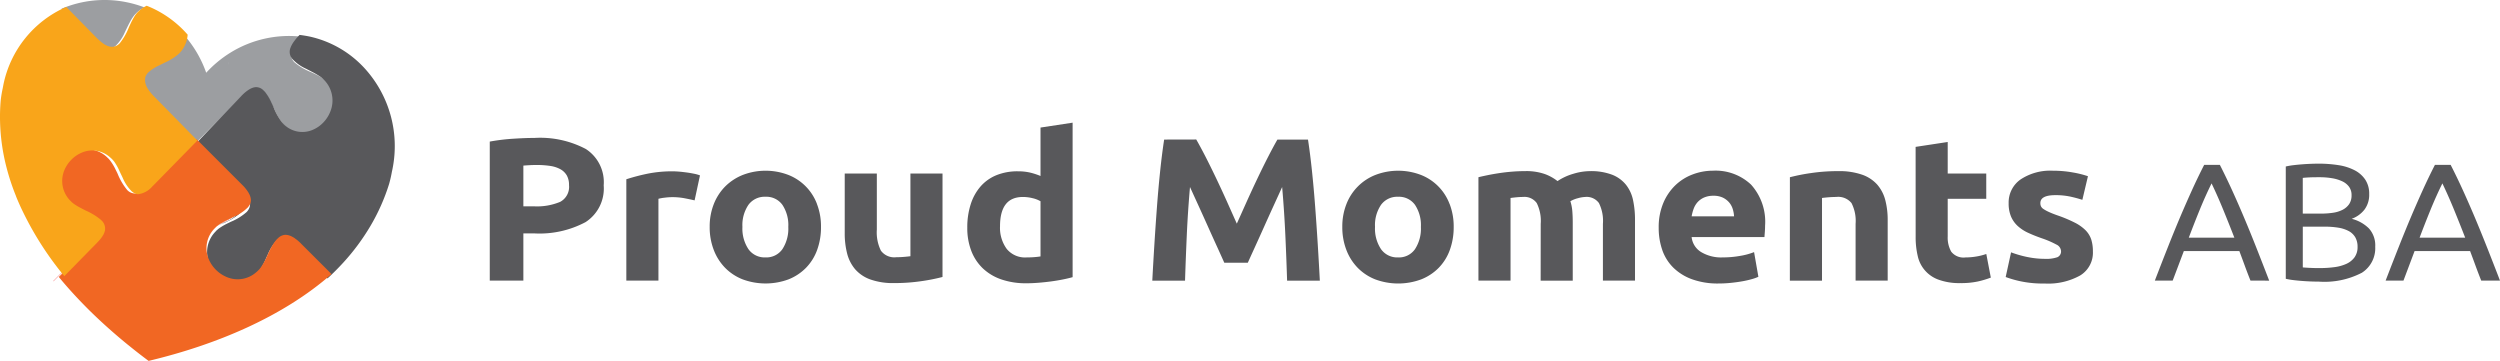 <?xml version="1.0" encoding="UTF-8"?>
<svg xmlns="http://www.w3.org/2000/svg" width="273.6" height="39.502" viewBox="0 0 273.6 39.502">
  <g id="Sprint-1-Large" transform="translate(-13 -13.305)">
    <g id="Listend-and-Guide-Homepage" transform="translate(-45 -44)">
      <g id="Nav" transform="translate(0 -1)">
        <g id="proud-moments-aba-logo" transform="translate(58 58)">
          <path id="Fill-1" d="M56.146,15.488A21.9,21.9,0,0,0,53.6,15.8V31.016h3.677V25.847h1.155a10.718,10.718,0,0,0,5.657-1.237,4.378,4.378,0,0,0,1.98-4.021,4.32,4.32,0,0,0-1.956-3.977A10.7,10.7,0,0,0,58.5,15.4q-1.014,0-2.357.089ZM60.2,18.462a3.3,3.3,0,0,1,1.119.357,1.833,1.833,0,0,1,.708.679,2.1,2.1,0,0,1,.247,1.07,1.858,1.858,0,0,1-.967,1.827,6.581,6.581,0,0,1-2.876.49H57.277V18.428c.188-.015.413-.03.671-.045s.522-.022.79-.022a9.784,9.784,0,0,1,1.461.1ZM76.606,19.5a3.978,3.978,0,0,0-.684-.189c-.267-.052-.535-.1-.8-.134s-.535-.067-.8-.089-.495-.033-.684-.033a13.564,13.564,0,0,0-2.864.278,22.225,22.225,0,0,0-2.228.59V31.016h3.513V22.06a4.756,4.756,0,0,1,.7-.123,6.76,6.76,0,0,1,.79-.056A7.219,7.219,0,0,1,74.909,22q.636.123,1.108.234Zm12.8,3.119a5.483,5.483,0,0,0-3.17-3.186,6.974,6.974,0,0,0-4.9,0A5.738,5.738,0,0,0,79.4,20.678a5.672,5.672,0,0,0-1.273,1.939,6.65,6.65,0,0,0-.459,2.517,6.883,6.883,0,0,0,.448,2.529,5.7,5.7,0,0,0,1.249,1.96,5.522,5.522,0,0,0,1.921,1.259,7.234,7.234,0,0,0,5,0A5.531,5.531,0,0,0,88.2,29.623a5.442,5.442,0,0,0,1.226-1.96,7.247,7.247,0,0,0,.424-2.529,6.808,6.808,0,0,0-.448-2.517Zm-3.783,4.957a2.141,2.141,0,0,1-1.85.9,2.173,2.173,0,0,1-1.862-.9,4.05,4.05,0,0,1-.66-2.44,3.946,3.946,0,0,1,.66-2.417,2.192,2.192,0,0,1,1.862-.88,2.159,2.159,0,0,1,1.85.88,4,4,0,0,1,.648,2.417,4.1,4.1,0,0,1-.648,2.44ZM103.149,19.3H99.637v9.045c-.22.03-.471.056-.755.078s-.55.033-.8.033a1.821,1.821,0,0,1-1.673-.713,4.524,4.524,0,0,1-.448-2.317V19.3H92.447v6.528a8.794,8.794,0,0,0,.259,2.206,4.3,4.3,0,0,0,.872,1.726,3.988,3.988,0,0,0,1.662,1.125,7.422,7.422,0,0,0,2.628.4,20.144,20.144,0,0,0,2.97-.211,20.506,20.506,0,0,0,2.31-.457Zm8.793,2.562a4.36,4.36,0,0,1,1.072.134,3.129,3.129,0,0,1,.86.334v6.037c-.173.03-.392.056-.66.078s-.557.033-.872.033a2.581,2.581,0,0,1-2.168-.935,3.9,3.9,0,0,1-.731-2.473q0-3.208,2.5-3.208Zm5.445-8.132-3.513.535v5.3a7.417,7.417,0,0,0-1.166-.378,5.82,5.82,0,0,0-1.309-.134,6.1,6.1,0,0,0-2.345.423,4.633,4.633,0,0,0-1.733,1.225,5.5,5.5,0,0,0-1.084,1.95,8.2,8.2,0,0,0-.377,2.573,6.942,6.942,0,0,0,.436,2.529,5.221,5.221,0,0,0,1.261,1.916,5.55,5.55,0,0,0,2.027,1.214,8.223,8.223,0,0,0,2.734.423q.637,0,1.332-.056t1.367-.145q.672-.09,1.285-.212t1.085-.256Zm10.018,1.85q-.237,1.537-.437,3.442t-.353,3.966q-.154,2.06-.283,4.133t-.224,3.9h3.583q.071-2.25.188-4.9t.354-5.347q.426.936.946,2.072t1.028,2.273q.509,1.136.982,2.172t.8,1.771h2.569q.332-.735.805-1.771t.981-2.172q.508-1.136,1.028-2.273t.946-2.072q.235,2.7.354,5.347t.188,4.9h3.583q-.095-1.826-.223-3.9t-.283-4.133q-.154-2.061-.354-3.966t-.436-3.442H139.8q-.424.735-.98,1.815t-1.158,2.34q-.6,1.259-1.194,2.573l-1.111,2.473L134.249,22.3q-.591-1.314-1.194-2.573t-1.157-2.34q-.557-1.08-.981-1.815Zm31.233,7.04a5.485,5.485,0,0,0-3.171-3.186,6.972,6.972,0,0,0-4.9,0,5.592,5.592,0,0,0-3.206,3.186,6.662,6.662,0,0,0-.459,2.517,6.892,6.892,0,0,0,.448,2.529,5.705,5.705,0,0,0,1.249,1.96,5.53,5.53,0,0,0,1.921,1.259,7.233,7.233,0,0,0,5,0,5.534,5.534,0,0,0,1.922-1.259,5.427,5.427,0,0,0,1.225-1.96,7.24,7.24,0,0,0,.425-2.529,6.82,6.82,0,0,0-.448-2.517Zm-3.784,4.957a2.14,2.14,0,0,1-1.85.9,2.173,2.173,0,0,1-1.862-.9,4.05,4.05,0,0,1-.66-2.44,3.946,3.946,0,0,1,.66-2.417,2.191,2.191,0,0,1,1.862-.88,2.158,2.158,0,0,1,1.85.88,4,4,0,0,1,.649,2.417,4.105,4.105,0,0,1-.649,2.44Zm13.755,3.442h3.512V24.622q0-.646-.047-1.214a4.784,4.784,0,0,0-.212-1.08,3.162,3.162,0,0,1,.837-.334,3.325,3.325,0,0,1,.789-.134,1.653,1.653,0,0,1,1.5.669,4.372,4.372,0,0,1,.435,2.272v6.216h3.512V24.4a10.311,10.311,0,0,0-.212-2.183,4.056,4.056,0,0,0-.777-1.693,3.661,3.661,0,0,0-1.521-1.1,6.515,6.515,0,0,0-2.439-.39,6.394,6.394,0,0,0-1.8.29,6.185,6.185,0,0,0-1.732.8,5.026,5.026,0,0,0-1.379-.768,6.159,6.159,0,0,0-2.181-.323q-.684,0-1.391.056t-1.379.156q-.672.1-1.273.222T161.8,19.7V31.016h3.513V21.971q.328-.045.683-.078t.684-.033a1.651,1.651,0,0,1,1.5.669,4.37,4.37,0,0,1,.436,2.272Zm13.306-3.364a5.03,5.03,0,0,0,1.2,1.927,5.684,5.684,0,0,0,2.051,1.281,8.213,8.213,0,0,0,2.911.468,12.964,12.964,0,0,0,1.32-.067q.66-.066,1.238-.167a10.284,10.284,0,0,0,1.048-.234,4.99,4.99,0,0,0,.755-.267l-.472-2.7a7.426,7.426,0,0,1-1.52.412,10.685,10.685,0,0,1-1.9.167,4.252,4.252,0,0,1-2.4-.6,2.186,2.186,0,0,1-1.014-1.627H193.1q.022-.267.047-.612c.016-.23.024-.442.024-.635a6.071,6.071,0,0,0-1.533-4.489,5.652,5.652,0,0,0-4.172-1.526,6.249,6.249,0,0,0-2.2.4,5.584,5.584,0,0,0-1.9,1.181,5.821,5.821,0,0,0-1.331,1.949,6.8,6.8,0,0,0-.507,2.73,7.254,7.254,0,0,0,.388,2.406Zm3.218-3.676a4.617,4.617,0,0,1,.224-.835,2.232,2.232,0,0,1,.436-.725,2.1,2.1,0,0,1,.708-.5,2.472,2.472,0,0,1,1.013-.19,2.333,2.333,0,0,1,1.025.2,2.133,2.133,0,0,1,.684.513,2.031,2.031,0,0,1,.4.713,3.286,3.286,0,0,1,.153.824Zm10.749,7.04H199.4V21.971c.219-.03.471-.056.754-.078s.55-.033.8-.033a1.872,1.872,0,0,1,1.674.669,4.272,4.272,0,0,1,.448,2.272v6.216h3.512V24.4a8.533,8.533,0,0,0-.259-2.183,4.2,4.2,0,0,0-.872-1.693,3.957,3.957,0,0,0-1.662-1.1,7.621,7.621,0,0,0-2.629-.39,20.05,20.05,0,0,0-2.969.212,20.752,20.752,0,0,0-2.311.456Zm13.767-4.79a8.925,8.925,0,0,0,.223,2.072,3.543,3.543,0,0,0,2.3,2.618,6.616,6.616,0,0,0,2.38.368,8.715,8.715,0,0,0,1.91-.178,10.461,10.461,0,0,0,1.414-.423L217.38,28.1a6.3,6.3,0,0,1-1.1.278,7.088,7.088,0,0,1-1.166.1,1.709,1.709,0,0,1-1.568-.624,3.132,3.132,0,0,1-.389-1.671V22.06h4.219V19.3h-4.219V15.844l-3.512.535Zm12.281,2.216a11.983,11.983,0,0,1-1.839-.524l-.589,2.7a11.593,11.593,0,0,0,1.52.445,11.806,11.806,0,0,0,2.746.267,7.192,7.192,0,0,0,3.9-.889,2.92,2.92,0,0,0,1.379-2.623,4.29,4.29,0,0,0-.176-1.289,2.617,2.617,0,0,0-.613-1.012,4.548,4.548,0,0,0-1.191-.848,14.743,14.743,0,0,0-1.909-.8q-.565-.2-.931-.371a4.029,4.029,0,0,1-.578-.313.782.782,0,0,1-.283-.3.857.857,0,0,1-.07-.357q0-.869,1.65-.869a7.659,7.659,0,0,1,1.614.156,13.674,13.674,0,0,1,1.333.357l.612-2.584a10.634,10.634,0,0,0-1.65-.412,12.065,12.065,0,0,0-2.169-.19,5.874,5.874,0,0,0-3.559.958,3.07,3.07,0,0,0-1.3,2.606,3.647,3.647,0,0,0,.26,1.449,3.008,3.008,0,0,0,.731,1.035,4.4,4.4,0,0,0,1.143.747q.672.312,1.5.6a10.185,10.185,0,0,1,1.579.68.847.847,0,0,1,.518.7.682.682,0,0,1-.4.691,3.7,3.7,0,0,1-1.367.178,9.391,9.391,0,0,1-1.862-.19Zm26.41,2.573q-.774-2.01-1.45-3.72t-1.325-3.244q-.649-1.536-1.287-2.934t-1.334-2.769h-1.721q-.7,1.37-1.335,2.769T238.6,24.051q-.648,1.535-1.325,3.244t-1.45,3.72h1.953L239,27.78h6.074q.309.822.6,1.618t.619,1.618Zm-8.8-4.7q.6-1.591,1.209-3.081t1.286-2.861q.657,1.371,1.267,2.861t1.228,3.081Zm18.926,3.848a3.187,3.187,0,0,0,1.479-2.861,2.758,2.758,0,0,0-.7-2.011,4.094,4.094,0,0,0-1.876-1.042,3.125,3.125,0,0,0,1.392-1,2.685,2.685,0,0,0,.523-1.709,2.774,2.774,0,0,0-.426-1.572,3.126,3.126,0,0,0-1.17-1.033,5.715,5.715,0,0,0-1.76-.558,13.612,13.612,0,0,0-2.176-.164q-.406,0-.87.018t-.939.055c-.315.024-.628.055-.937.091a7.471,7.471,0,0,0-.851.147V30.815a7.326,7.326,0,0,0,.851.146c.309.037.622.067.937.091s.632.043.948.055.61.018.88.018a8.86,8.86,0,0,0,4.691-.96Zm-4.033-5.054a8.919,8.919,0,0,1,1.47.11,3.628,3.628,0,0,1,1.131.365,1.827,1.827,0,0,1,.726.686,2.054,2.054,0,0,1,.251,1.05,1.888,1.888,0,0,1-.338,1.152,2.264,2.264,0,0,1-.9.712,4.607,4.607,0,0,1-1.306.356,11.7,11.7,0,0,1-1.576.1c-.3,0-.557,0-.783-.01s-.423-.015-.59-.027c-.193-.012-.361-.024-.5-.036V25.111Zm-2.418-5.338c.22-.025.465-.042.735-.055s.645-.018,1.122-.018a7.949,7.949,0,0,1,1.354.11,4.176,4.176,0,0,1,1.112.338,1.934,1.934,0,0,1,.745.6,1.536,1.536,0,0,1,.271.923,1.693,1.693,0,0,1-.261.969,1.944,1.944,0,0,1-.716.622,3.373,3.373,0,0,1-1.074.329,8.936,8.936,0,0,1-1.315.091h-1.973ZM273.6,31.016q-.774-2.01-1.451-3.72t-1.324-3.244q-.65-1.536-1.287-2.934T268.2,18.348h-1.721q-.7,1.37-1.335,2.769t-1.287,2.934q-.648,1.535-1.324,3.244t-1.45,3.72h1.953l1.218-3.235h6.074q.309.822.6,1.618t.619,1.618Zm-8.8-4.7q.6-1.591,1.209-3.081t1.286-2.861q.657,1.371,1.267,2.861t1.228,3.081Z" fill="#58585b" fill-rule="evenodd"></path>
          <path id="Fill-3" d="M9.629,24.615a6.339,6.339,0,0,0-1.724-1.038c-.235-.116-.475-.225-.705-.346.22.121.445.235.676.351a7.229,7.229,0,0,1,1.616.987l.063.065a1.237,1.237,0,0,1,.436,1.017c0,.025,0,.05-.01.075,0-.01,0-.015.01-.025,0-.025.01-.045.015-.065,0-.05.009-.1.009-.15a1.2,1.2,0,0,0-.386-.872M12.616,3.209l-.151.321a4.6,4.6,0,0,1-1,1.5c-.289.251-.857.737-2.077-.31C9.9,5.189,10.8,5.83,11.6,5.008a6.74,6.74,0,0,0,1.014-1.769c.113-.246.22-.486.333-.711-.113.215-.22.446-.333.681M13.6,21.753a.512.512,0,0,1-.088-.01.74.74,0,0,1-.113-.025,1.746,1.746,0,0,1-.186-.08,1.581,1.581,0,0,1-.284-.206,4.69,4.69,0,0,1-1-1.509l-.151-.321c-.015-.03-.03-.065-.044-.095a1.156,1.156,0,0,0,.049.115,6.677,6.677,0,0,0,1.009,1.75,1.14,1.14,0,0,0,.842.385.082.082,0,0,1-.034,0M14.766,8.246a1.246,1.246,0,0,0-.162.2c-.029.045-.053.09-.078.136l-.015.03a.729.729,0,0,0-.059.145.9.9,0,0,0-.024.111.577.577,0,0,0-.02.09v.015a.209.209,0,0,0,0,.055,0,0,0,0,1,0,.005.018.018,0,0,0,0,.01.143.143,0,0,1,0,.045v.09a.111.111,0,0,0,0,.055,1.09,1.09,0,0,1,.02-.286V8.937a.385.385,0,0,1,.029-.1.4.4,0,0,1,.025-.07.858.858,0,0,1,.064-.14c.02-.03.039-.065.063-.1a1.022,1.022,0,0,1,.064-.09c.03-.04.064-.08.1-.12a1.647,1.647,0,0,1,.156-.166A5.377,5.377,0,0,1,16,7.449a4.589,4.589,0,0,0-1.234.8" fill="#231f20" fill-rule="evenodd"></path>
          <path id="Fill-5" d="M33.206,7.893l-.325-.155a4.688,4.688,0,0,1-1.5-.99,1.061,1.061,0,0,1-.245-1.189c-.015.034-.025.068-.04.1a1.4,1.4,0,0,0-.06.272,1.141,1.141,0,0,0-.005.131.864.864,0,0,0,.015.161.32.32,0,0,0,.01.063.5.5,0,0,0,.03.107,1.163,1.163,0,0,0,.325.49,6.432,6.432,0,0,0,1.754,1l.439.2c-.13-.063-.26-.126-.394-.189M31.147,5.516c-.005,0-.005.015-.01.024s0,.01,0,.019a1.662,1.662,0,0,1,.075-.17.976.976,0,0,0-.06.126m-2.973,4.5a1.2,1.2,0,0,0-.849-.374.888.888,0,0,0-.2.019.15.15,0,0,0-.044.01H27.08a.038.038,0,0,0-.02.01,1.188,1.188,0,0,1,.129-.019,1.2,1.2,0,0,1,.915.354c.059.053.115.1.17.16a5.327,5.327,0,0,1,.739,1.149,4.69,4.69,0,0,0-.84-1.309m-2.128.174a4.38,4.38,0,0,1,.41-.277,2.174,2.174,0,0,0-.41.277M15.087,8.062a1.153,1.153,0,0,0-.165.19c-.03.043-.055.087-.08.131l-.015.029a.719.719,0,0,0-.06.14.829.829,0,0,0-.025.107.037.037,0,0,0-.01.024.036.036,0,0,1-.005.024.1.1,0,0,1-.005.039v.015a.187.187,0,0,0,0,.053,0,0,0,0,1-.005,0,.017.017,0,0,0,.005.01.131.131,0,0,1-.005.044V8.96a.1.1,0,0,0,.005.054,1,1,0,0,1,.02-.277v0a.363.363,0,0,1,.03-.1.368.368,0,0,1,.025-.068.857.857,0,0,1,.065-.136c.02-.029.04-.063.065-.1a.783.783,0,0,1,.064-.087c.03-.039.065-.078.1-.117a1.716,1.716,0,0,1,.16-.16,5.557,5.557,0,0,1,1.094-.68,4.714,4.714,0,0,0-1.259.771M12.893,3.187l-.155.31a4.46,4.46,0,0,1-1.019,1.456c-.295.243-.875.713-2.119-.3.525.451,1.444,1.072,2.258.277a6.457,6.457,0,0,0,1.034-1.712c.115-.238.226-.471.34-.689-.114.208-.225.432-.34.66" fill="#231f20" fill-rule="evenodd"></path>
          <path id="Fill-7" d="M14.793,10.075a.6.6,0,0,1,.022-.106,1.19,1.19,0,0,0-.022.318.121.121,0,0,1-.006-.062v-.1a.155.155,0,0,0,.006-.05" fill="#231f20" fill-rule="evenodd"></path>
          <path id="Fill-9" d="M25.191,6.891a.462.462,0,0,0,.011.19.512.512,0,0,1-.017-.2c.006-.022.017-.062.034-.112-.011.056-.022.09-.028.118" fill="#231f20" fill-rule="evenodd"></path>
          <path id="Fill-11" d="M26.886,10.1a.042.042,0,0,0-.022.011.715.715,0,0,0-.15.034.707.707,0,0,1,.173-.045" fill="#231f20" fill-rule="evenodd"></path>
          <path id="Fill-13" d="M32.415,9.008,32.1,8.855a4.568,4.568,0,0,1-1.467-.981A1.063,1.063,0,0,1,30.393,6.7c-.015.034-.024.067-.039.1a1.407,1.407,0,0,0-.059.269,1.144,1.144,0,0,0,0,.13.84.84,0,0,0,0,.111c0,.014,0,.034.01.048a.32.32,0,0,0,.01.062.5.5,0,0,0,.029.106A1.153,1.153,0,0,0,30.661,8a6.247,6.247,0,0,0,1.71,1l.429.2c-.126-.062-.253-.125-.385-.187M30.408,6.652s0,.014-.01.024,0,.01,0,.019a1.675,1.675,0,0,1,.073-.168.969.969,0,0,0-.059.125m-.639,19.841a.641.641,0,0,0-.1-.01l.107.014s0,0-.01,0m-.429,0a1.1,1.1,0,0,0-.136.034,1.525,1.525,0,0,0-.2.086,1.361,1.361,0,0,0-.292.222,4.819,4.819,0,0,0-.819,1.293,5.446,5.446,0,0,1,.721-1.135,1.694,1.694,0,0,1,.166-.159,1.234,1.234,0,0,1,.7-.351,1.2,1.2,0,0,0-.137.01M27.508,11.115a1.161,1.161,0,0,0-.828-.371.85.85,0,0,0-.19.019.145.145,0,0,0-.043.01h0a.636.636,0,0,0-.152.039.652.652,0,0,1,.132-.029,1.149,1.149,0,0,1,.126-.019,1.163,1.163,0,0,1,.892.351c.058.052.112.1.166.158a5.3,5.3,0,0,1,.721,1.139,4.658,4.658,0,0,0-.819-1.3m-2.261,10.4c1.062,1.226.58,1.794.341,2.082a4.565,4.565,0,0,1-1.467.976l-.307.149c-.209.1-.419.2-.614.3.205-.1.424-.2.648-.3a6.248,6.248,0,0,0,1.71-1c.824-.808.147-1.721-.312-2.212m.186-10.223a4.263,4.263,0,0,1,.4-.274,2.11,2.11,0,0,0-.4.274" fill="#231f20" fill-rule="evenodd"></path>
          <path id="Fill-15" d="M9.685,24.94a6.612,6.612,0,0,0-1.764-.978c-.24-.109-.486-.213-.721-.326.225.114.456.222.691.331a7.534,7.534,0,0,1,1.654.93l.065.062a1.123,1.123,0,0,1,.446.959c-.005.024-.005.047-.01.071a.547.547,0,0,0,.025-.085c0-.047.009-.095.009-.141a1.09,1.09,0,0,0-.4-.822m4.064-2.7a.568.568,0,0,1-.09-.01.814.814,0,0,1-.116-.024,1.013,1.013,0,0,1-.19-.075,1.613,1.613,0,0,1-.291-.194,4.416,4.416,0,0,1-1.022-1.421l-.155-.3c-.015-.028-.03-.061-.045-.089a1.046,1.046,0,0,0,.05.108,6.19,6.19,0,0,0,1.032,1.649,1.212,1.212,0,0,0,.861.363.091.091,0,0,1-.035,0m11.991-.614c1.092,1.2.6,1.761.351,2.045a4.7,4.7,0,0,1-1.508.959l-.316.147c-.215.1-.431.2-.632.3.21-.1.436-.2.667-.3a6.5,6.5,0,0,0,1.759-.978c.847-.794.15-1.691-.321-2.172m4.209,4.893a1.052,1.052,0,0,0-.14.032,1.552,1.552,0,0,0-.206.085,1.445,1.445,0,0,0-.3.217,4.738,4.738,0,0,0-.841,1.271,5.311,5.311,0,0,1,.741-1.114,1.7,1.7,0,0,1,.17-.156,1.29,1.29,0,0,1,.716-.344,1.292,1.292,0,0,0-.14.01m.441,0a.7.7,0,0,0-.1-.01l.11.014s0,0-.01,0" fill="#231f20" fill-rule="evenodd"></path>
          <path id="Fill-17" d="M9.716,27.114l-.1.113c-.063.073-.126.132-.174.186L5.832,31.064s0,.015.019.02L9.294,27.6a4.471,4.471,0,0,0,.606-.724,2.833,2.833,0,0,1-.184.235Zm.223-2.149a6.292,6.292,0,0,0-1.707-1.013c-.233-.112-.47-.22-.7-.337.218.117.441.23.669.342a7.15,7.15,0,0,1,1.6.965l.063.063a1.2,1.2,0,0,1,.432.994c0,.024,0,.048-.01.073a.122.122,0,0,1,0,.039.3.3,0,0,0,.015-.064c0-.024.01-.044.015-.063,0-.049.01-.1.01-.147a1.166,1.166,0,0,0-.383-.852ZM11.3,18.64a2.932,2.932,0,0,0-.451-.465,2.917,2.917,0,0,0-3.147-.5,3.485,3.485,0,0,0-1.1.754,3.649,3.649,0,0,0-.747,1.111,3.02,3.02,0,0,0,.67,3.368l.058.058a2.776,2.776,0,0,0,.481.372,2.716,2.716,0,0,1-.456-.362,3.013,3.013,0,0,1-.727-3.412,3.564,3.564,0,0,1,.742-1.1,3.49,3.49,0,0,1,1.1-.754A2.962,2.962,0,0,1,11,18.361a2.09,2.09,0,0,1,.179.182,5.281,5.281,0,0,1,.688,1.116A5.881,5.881,0,0,0,11.3,18.64Zm2.574,3.529a.53.53,0,0,1-.087-.009.749.749,0,0,1-.112-.024,1.653,1.653,0,0,1-.184-.079,1.6,1.6,0,0,1-.281-.2,4.59,4.59,0,0,1-.989-1.473l-.15-.313c-.015-.03-.029-.064-.044-.093a1.121,1.121,0,0,0,.049.113,6.507,6.507,0,0,0,1,1.708,1.137,1.137,0,0,0,.834.376.082.082,0,0,1-.034,0ZM15.026,8.977a1.153,1.153,0,0,0-.16.191c-.029.044-.054.088-.078.132l-.015.029a.742.742,0,0,0-.058.142.59.59,0,0,0-.034.133.037.037,0,0,1,0,.025.108.108,0,0,1,0,.039v.015a.12.12,0,0,0,0,.058v.142a.107.107,0,0,0,0,.054,1.049,1.049,0,0,1,.019-.279v0a.377.377,0,0,1,.029-.1.385.385,0,0,1,.024-.069.88.88,0,0,1,.063-.137c.019-.029.039-.064.063-.1a.849.849,0,0,1,.063-.088c.029-.039.063-.079.1-.118a1.637,1.637,0,0,1,.155-.161A5.333,5.333,0,0,1,16.247,8.2a4.565,4.565,0,0,0-1.222.778Zm4.311-4.1a3.156,3.156,0,0,1-.975,2.085,6.125,6.125,0,0,1-1.586.975l-.291.147c.083-.039.165-.074.242-.113a8.272,8.272,0,0,0,1.425-.783,2.856,2.856,0,0,0,.466-.455A3.063,3.063,0,0,0,19.361,4.9a.132.132,0,0,0-.024-.029ZM20.4,16.388l4.767-4.812c.072-.078.145-.151.228-.225-.053.049-.112.1-.165.152l-4.82,4.87L15.68,11.591c-.067-.069-.116-.112-.16-.156a.594.594,0,0,0,.054.059l4.82,4.865-4.719,4.768c-.072.073-.14.142-.218.215a2.486,2.486,0,0,1-1.508.832,2.517,2.517,0,0,0,1.63-.915l4.82-4.866,4.951,5c-.063-.074-.141-.152-.218-.236Zm5.257-5.262a4.262,4.262,0,0,1,.4-.279,2.113,2.113,0,0,0-.4.279Zm2.065-.176a1.144,1.144,0,0,0-.824-.377.831.831,0,0,0-.19.02.137.137,0,0,0-.043.01h0a.619.619,0,0,0-.151.039.627.627,0,0,1,.131-.03,1.094,1.094,0,0,1,.126-.02,1.143,1.143,0,0,1,.888.358c.058.053.111.1.165.161a5.4,5.4,0,0,1,.717,1.161,4.762,4.762,0,0,0-.815-1.322Zm4.883-2.144-.315-.156a4.544,4.544,0,0,1-1.459-1,1.1,1.1,0,0,1-.237-1.2c-.015.034-.024.069-.039.1a1.462,1.462,0,0,0-.058.274,1.217,1.217,0,0,0,0,.132.888.888,0,0,0,0,.113.449.449,0,0,0,.019.112.516.516,0,0,0,.029.108,1.178,1.178,0,0,0,.315.494,6.17,6.17,0,0,0,1.7,1.013l.427.2c-.126-.063-.252-.127-.383-.191Zm-2-2.4s0,.015-.01.025,0,.009,0,.019a1.713,1.713,0,0,1,.073-.171.966.966,0,0,0-.058.128Zm3.646,3.407-.062-.064a2.792,2.792,0,0,0-.543-.391,3.257,3.257,0,0,1,.49.363.635.635,0,0,1,.106.1A3.032,3.032,0,0,1,34.94,13.2,3.525,3.525,0,0,1,34.2,14.3a3.6,3.6,0,0,1-1.1.75,2.945,2.945,0,0,1-3.38-.735,6.42,6.42,0,0,1-.97-1.61c-.034-.074-.072-.147-.106-.22.024.063.053.122.082.186A6.325,6.325,0,0,0,29.66,14.3l.082.088a2.948,2.948,0,0,0,3.356.685,3.431,3.431,0,0,0,1.1-.754,3.479,3.479,0,0,0,.747-1.111,3.013,3.013,0,0,0-.689-3.393ZM31.41,27.5a.948.948,0,0,0-.1-.092c.068.064.136.132.2.2h0Zm-1.436-.9a.9.9,0,0,0-.427,0,1.062,1.062,0,0,0-.135.034,1.536,1.536,0,0,0-.2.088,1.371,1.371,0,0,0-.29.226,4.922,4.922,0,0,0-.815,1.316,5.569,5.569,0,0,1,.718-1.155,1.709,1.709,0,0,1,.165-.161,1.217,1.217,0,0,1,.694-.358.771.771,0,0,1,.184,0h.01l.106.015s0,0-.01,0Zm-2.08,2.105a6.51,6.51,0,0,1-.97,1.61,2.936,2.936,0,0,1-3.38.729,3.529,3.529,0,0,1-1.838-1.85,3.006,3.006,0,0,1,.675-3.353c.053-.059.087-.093.121-.127s.1-.083.151-.128a1.406,1.406,0,0,0-.224.186l-.092.1a3,3,0,0,0-.635,3.334,3.56,3.56,0,0,0,.747,1.111,3.51,3.51,0,0,0,1.1.754,2.924,2.924,0,0,0,3.147-.5,2.846,2.846,0,0,0,.451-.465,8.073,8.073,0,0,0,.766-1.429c.029-.059.053-.123.082-.181-.034.068-.067.142-.1.21Zm-2.42-7.177c1.057,1.248.577,1.826.34,2.12a4.54,4.54,0,0,1-1.459.994l-.306.152c-.208.1-.417.205-.611.309.2-.1.422-.205.645-.309a6.185,6.185,0,0,0,1.7-1.013c.82-.823.146-1.752-.31-2.252ZM14.827,1.727a3.267,3.267,0,0,0-.893.627l-.068.068a.735.735,0,0,0-.1.113L13.8,2.5c.034-.039.067-.069.1-.1a3.477,3.477,0,0,1,.941-.661c-.01,0-.015-.01-.02-.01Zm-2.08,2.644a4.5,4.5,0,0,1-.989,1.468c-.286.245-.849.719-2.056-.3.509.455,1.4,1.082,2.191.279a6.556,6.556,0,0,0,1-1.728c.112-.24.218-.475.33-.7-.112.211-.218.436-.33.666Zm-6.7-2.5h0L9.29,5.149c.1.1.189.186.281.269-.039-.039-.073-.074-.107-.1Z" fill="#ec1d24" fill-rule="evenodd"></path>
          <path id="Fill-19" d="M15.818,1.118a3.355,3.355,0,0,0-.924.644l-.071.07a.727.727,0,0,0-.1.116c-.01.015-.02.025-.03.04a.388.388,0,0,0-.06.075,1,1,0,0,0-.126.171,4.149,4.149,0,0,0-.236.387c-.035.071-.071.136-.111.206-.115.217-.226.448-.341.684l-.156.322A4.6,4.6,0,0,1,12.636,5.34c-.3.251-.879.739-2.131-.312l-.12-.106-.015-.015c-.04-.04-.076-.075-.111-.105L6.721,1.268A12.063,12.063,0,0,1,13.888.555a12.252,12.252,0,0,1,1.93.563" fill="#9c9ea1" fill-rule="evenodd"></path>
          <path id="Fill-22" d="M35.812,9.275a.746.746,0,0,0-.113-.108,3.4,3.4,0,0,0-.516-.379c-.061-.041-.132-.082-.2-.118-.158-.092-.327-.179-.5-.261l-.449-.21a6.526,6.526,0,0,1-1.792-1.06,1.222,1.222,0,0,1-.331-.517.538.538,0,0,1-.031-.113.473.473,0,0,1-.021-.117,1.075,1.075,0,0,1,0-.256,1.523,1.523,0,0,1,.062-.287c.015-.031.026-.067.04-.1,0-.01,0-.015.005-.021s.005-.021.01-.026a.524.524,0,0,1,.061-.133,2.948,2.948,0,0,1,.3-.492c.062-.077.123-.159.194-.246a.947.947,0,0,1,.118-.139c.056-.067.117-.128.184-.194l.174-.179A12.209,12.209,0,0,0,25.2,6.079a12.545,12.545,0,0,0-2.634,2.187,12.408,12.408,0,0,0-2.43-4.139,3.2,3.2,0,0,1-.781,1.91,3.029,3.029,0,0,1-.49.476,8.723,8.723,0,0,1-1.5.82c-.082.041-.169.077-.255.118s-.169.081-.25.123a5.6,5.6,0,0,0-1.118.718,1.621,1.621,0,0,0-.164.169c-.035.041-.071.082-.1.123a.939.939,0,0,0-.067.092c-.026.036-.046.072-.067.1a.894.894,0,0,0-.066.143.413.413,0,0,0-.026.072.394.394,0,0,0-.031.1V9.1a1.09,1.09,0,0,0-.02.292V9.4c.005.04.01.081.02.128l.031.138a1.72,1.72,0,0,0,.107.282,1.925,1.925,0,0,0,.108.2c.036.066.077.128.122.194a1.653,1.653,0,0,0,.169.23c.056.067.117.139.179.215.036.041.072.082.113.123l.045.046c.046.045.1.092.169.164l4.983,5,5.075-5.1c.056-.056.117-.107.173-.159.031-.031.061-.056.092-.082a1.613,1.613,0,0,1,.184-.153,2.221,2.221,0,0,1,.419-.292.933.933,0,0,1,.2-.108,1,1,0,0,1,.143-.061,1.1,1.1,0,0,1,.138-.046.658.658,0,0,1,.158-.041h.005a.149.149,0,0,1,.046-.01.872.872,0,0,1,.2-.021,1.207,1.207,0,0,1,.868.394,4.987,4.987,0,0,1,.858,1.383c.041.077.076.149.112.225s.077.154.113.231a6.692,6.692,0,0,0,1.021,1.684,3.115,3.115,0,0,0,3.559.768,3.776,3.776,0,0,0,1.153-.784,3.663,3.663,0,0,0,.781-1.157,3.159,3.159,0,0,0-.73-3.529M25,7.4a.472.472,0,0,1-.015-.179c.005-.021.015-.056.031-.1-.01.051-.02.082-.026.108A.423.423,0,0,0,25,7.4" fill="#9c9ea1" fill-rule="evenodd"></path>
          <path id="Fill-24" d="M42.96,18.768c-.019.107-.044.208-.068.315a13.276,13.276,0,0,1-.306,1.346,21.743,21.743,0,0,1-2.045,4.606,24.065,24.065,0,0,1-2.962,4c-.552.6-1.129,1.184-1.74,1.741L32.8,27.588l-.092-.1-.1-.112a.931.931,0,0,0-.1-.1,4.535,4.535,0,0,0-.34-.31c-.063-.046-.126-.1-.184-.143a.954.954,0,0,0-.122-.086,1.623,1.623,0,0,0-.237-.138.63.63,0,0,0-.116-.056,1.126,1.126,0,0,0-.112-.04.317.317,0,0,0-.112-.036.711.711,0,0,0-.1-.02c0-.005,0-.005-.01-.005a.861.861,0,0,0-.426,0,1.069,1.069,0,0,0-.136.036.8.8,0,0,0-.2.091,1.378,1.378,0,0,0-.291.234,5.137,5.137,0,0,0-.814,1.365c-.038.081-.072.158-.111.239s-.068.148-.1.218a6.779,6.779,0,0,1-.969,1.671,2.86,2.86,0,0,1-3.378.757,3.578,3.578,0,0,1-1.1-.777,3.681,3.681,0,0,1-.741-1.142,3.205,3.205,0,0,1,.674-3.479c.053-.061.087-.1.122-.132s.1-.086.15-.132.107-.081.16-.122.112-.076.175-.116c.121-.081.252-.153.383-.229a.427.427,0,0,0,.068-.036c.2-.107.421-.213.644-.32a6.147,6.147,0,0,0,1.7-1.051c.819-.853.145-1.818-.31-2.336-.044-.056-.087-.1-.126-.148-.062-.076-.14-.157-.218-.244L21.6,15.853l4.764-4.992c.073-.082.145-.157.228-.234.029-.031.058-.056.087-.081a2.3,2.3,0,0,1,.174-.152,4.255,4.255,0,0,1,.4-.289A1.7,1.7,0,0,1,27.441,10a1.722,1.722,0,0,1,.267-.106.607.607,0,0,1,.131-.031,1.084,1.084,0,0,1,.126-.02,1.12,1.12,0,0,1,.887.371c.058.055.112.106.165.167a5.677,5.677,0,0,1,.717,1.2c.038.076.072.148.106.223s.053.127.083.193a6.645,6.645,0,0,0,.93,1.686l.083.092a2.87,2.87,0,0,0,3.354.711,3.425,3.425,0,0,0,1.1-.782,3.607,3.607,0,0,0,.746-1.152,3.212,3.212,0,0,0-.688-3.519l-.063-.066a2.777,2.777,0,0,0-.543-.406c-.058-.041-.126-.081-.189-.117-.15-.091-.31-.178-.47-.259-.126-.066-.252-.132-.383-.2l-.314-.162a4.527,4.527,0,0,1-1.459-1.036,1.169,1.169,0,0,1-.238-1.245,1.79,1.79,0,0,1,.073-.178,2.945,2.945,0,0,1,.286-.487c.058-.076.117-.158.184-.244a.931.931,0,0,1,.112-.137c.054-.066.111-.127.174-.193l.165-.177c.353.04.712.1,1.071.172A11.512,11.512,0,0,1,40,7.885,12.635,12.635,0,0,1,42.96,18.768" fill="#58585b" fill-rule="evenodd"></path>
          <path id="Fill-26" d="M36.285,30.3c-5.323,4.674-12.645,7.745-20.019,9.5h-.005q-1.116-.829-2.2-1.714h-.005c-1.447-1.176-2.85-2.418-4.177-3.72q-1.032-1.017-2-2.081c-.347-.382-.683-.764-1.015-1.156-.145-.171-.292-.342-.427-.518L10,27.046a4.6,4.6,0,0,0,.628-.744.881.881,0,0,0,.081-.11.8.8,0,0,0,.076-.121c.03-.045.05-.085.076-.125s.05-.1.07-.151a.675.675,0,0,0,.035-.09.229.229,0,0,0,.015-.056,1.024,1.024,0,0,0,.035-.116.367.367,0,0,1,.01-.04c.015-.045.02-.091.03-.131a1.505,1.505,0,0,0,.01-.151,1.192,1.192,0,0,0-.4-.875A6.505,6.505,0,0,0,8.9,23.3c-.241-.116-.487-.226-.724-.347a4.9,4.9,0,0,1-.492-.282,2.773,2.773,0,0,1-.472-.372,3.071,3.071,0,0,1-.754-3.5,3.68,3.68,0,0,1,1.9-1.905,3.09,3.09,0,0,1,3.408.669,2.043,2.043,0,0,1,.186.186,5.413,5.413,0,0,1,.714,1.146c.03.066.065.13.1.2.02.045.04.086.066.131a1.2,1.2,0,0,0,.05.115,6.663,6.663,0,0,0,1.035,1.754,1.185,1.185,0,0,0,.865.387h.045a2.615,2.615,0,0,0,1.689-.94l5-5,5.131,5.132c.04.045.086.091.131.145,1.1,1.282.6,1.875.351,2.177a4.694,4.694,0,0,1-1.513,1.02l-.317.156c-.216.105-.432.211-.633.316a.456.456,0,0,1-.071.035c-.136.076-.271.146-.4.226a.87.87,0,0,0-.181.116.651.651,0,0,0-.166.12,1.387,1.387,0,0,0-.231.191l-.1.1a3.061,3.061,0,0,0-.658,3.423A3.663,3.663,0,0,0,24.78,30.61a3.056,3.056,0,0,0,3.262-.513,3.019,3.019,0,0,0,.467-.477,8.3,8.3,0,0,0,.794-1.468c.03-.06.056-.125.085-.186.04-.081.076-.155.116-.236a5.712,5.712,0,0,1,.744-1.187,1.838,1.838,0,0,1,.171-.166,1.263,1.263,0,0,1,.719-.367.807.807,0,0,1,.191,0h.01l.111.014a.785.785,0,0,1,.105.02,1,1,0,0,1,.116.035,1.033,1.033,0,0,1,.115.04.643.643,0,0,1,.121.055c.081.04.161.086.246.135a.888.888,0,0,1,.125.086c.06.045.126.1.191.14.115.091.231.192.351.307.071.065.141.136.207.206h0l.1.1Z" fill="#f16723" fill-rule="evenodd"></path>
          <path id="Fill-29" d="M21.6,15.685,16.882,20.5c-.073.074-.141.144-.218.217a2.485,2.485,0,0,1-1.508.84h-.044a.081.081,0,0,1-.034,0,.522.522,0,0,1-.087-.01.727.727,0,0,1-.111-.025,1.726,1.726,0,0,1-.185-.079,1.553,1.553,0,0,1-.281-.2,4.608,4.608,0,0,1-.99-1.487l-.15-.316c-.015-.029-.029-.064-.044-.093a1.382,1.382,0,0,1-.062-.129c-.029-.064-.063-.128-.092-.192a5.942,5.942,0,0,0-.572-1.028,2.881,2.881,0,0,0-.451-.469,2.9,2.9,0,0,0-3.148-.5,3.482,3.482,0,0,0-1.1.761A3.667,3.667,0,0,0,7.057,18.9a3.069,3.069,0,0,0,.669,3.4l.058.06a2.777,2.777,0,0,0,.48.375,4.693,4.693,0,0,0,.475.277c.218.119.441.233.669.346a7.148,7.148,0,0,1,1.6.973l.063.064a1.215,1.215,0,0,1,.431,1c0,.025,0,.049-.01.074a.124.124,0,0,1,0,.04c0,.01,0,.025-.01.04a1.06,1.06,0,0,1-.034.113.23.23,0,0,1-.015.054.635.635,0,0,1-.033.089c-.019.049-.044.1-.068.149s-.044.079-.073.123a.79.79,0,0,1-.073.119.813.813,0,0,1-.077.109c-.058.083-.122.163-.185.237l-.1.113c-.063.074-.126.134-.174.188L7.038,30.527A35.212,35.212,0,0,1,2.232,22.9v0c-.17-.376-.335-.751-.485-1.132a.271.271,0,0,1,.034.045l-.029-.045A24.6,24.6,0,0,1,.724,18.674,22.131,22.131,0,0,1,.006,13.6a20.571,20.571,0,0,1,.073-2.317A13.025,13.025,0,0,1,.3,9.954c.019-.1.039-.2.058-.306A11.858,11.858,0,0,1,7.251,1.065L10.5,4.371c.1.1.189.188.281.272l.015.015.117.1c.509.459,1.4,1.091,2.192.282a6.676,6.676,0,0,0,1-1.745c.111-.242.218-.479.329-.7.039-.069.073-.133.107-.2.078-.139.15-.262.228-.381a1.008,1.008,0,0,1,.122-.168.414.414,0,0,1,.058-.074c.01-.015.019-.025.029-.04L15.01,1.7c.034-.04.068-.069.1-.1a3.46,3.46,0,0,1,.941-.667,10.907,10.907,0,0,1,1.193.548h0a11.62,11.62,0,0,1,3.293,2.619,3.2,3.2,0,0,1-.975,2.1,6.075,6.075,0,0,1-1.586.983l-.29.149c-.078.039-.16.079-.238.118a4.543,4.543,0,0,0-1.222.786,1.257,1.257,0,0,0-.16.193.943.943,0,0,0-.078.134l-.015.03a.518.518,0,0,0-.058.143.605.605,0,0,0-.034.134.037.037,0,0,1,0,.025.11.11,0,0,1,0,.039v.015a.125.125,0,0,0,0,.059V9.02a.288.288,0,0,0,0,.129.107.107,0,0,0,0,.054v.01c0,.04.01.079.019.124l.029.133a1.619,1.619,0,0,0,.1.272,1.859,1.859,0,0,0,.1.193,2.059,2.059,0,0,0,.116.188,1.586,1.586,0,0,0,.16.222c.053.064.111.133.17.207.034.04.068.079.107.119l.043.044a.575.575,0,0,0,.054.059Z" fill="#f9a51a" fill-rule="evenodd"></path>
        </g>
      </g>
    </g>
  </g>
</svg>
